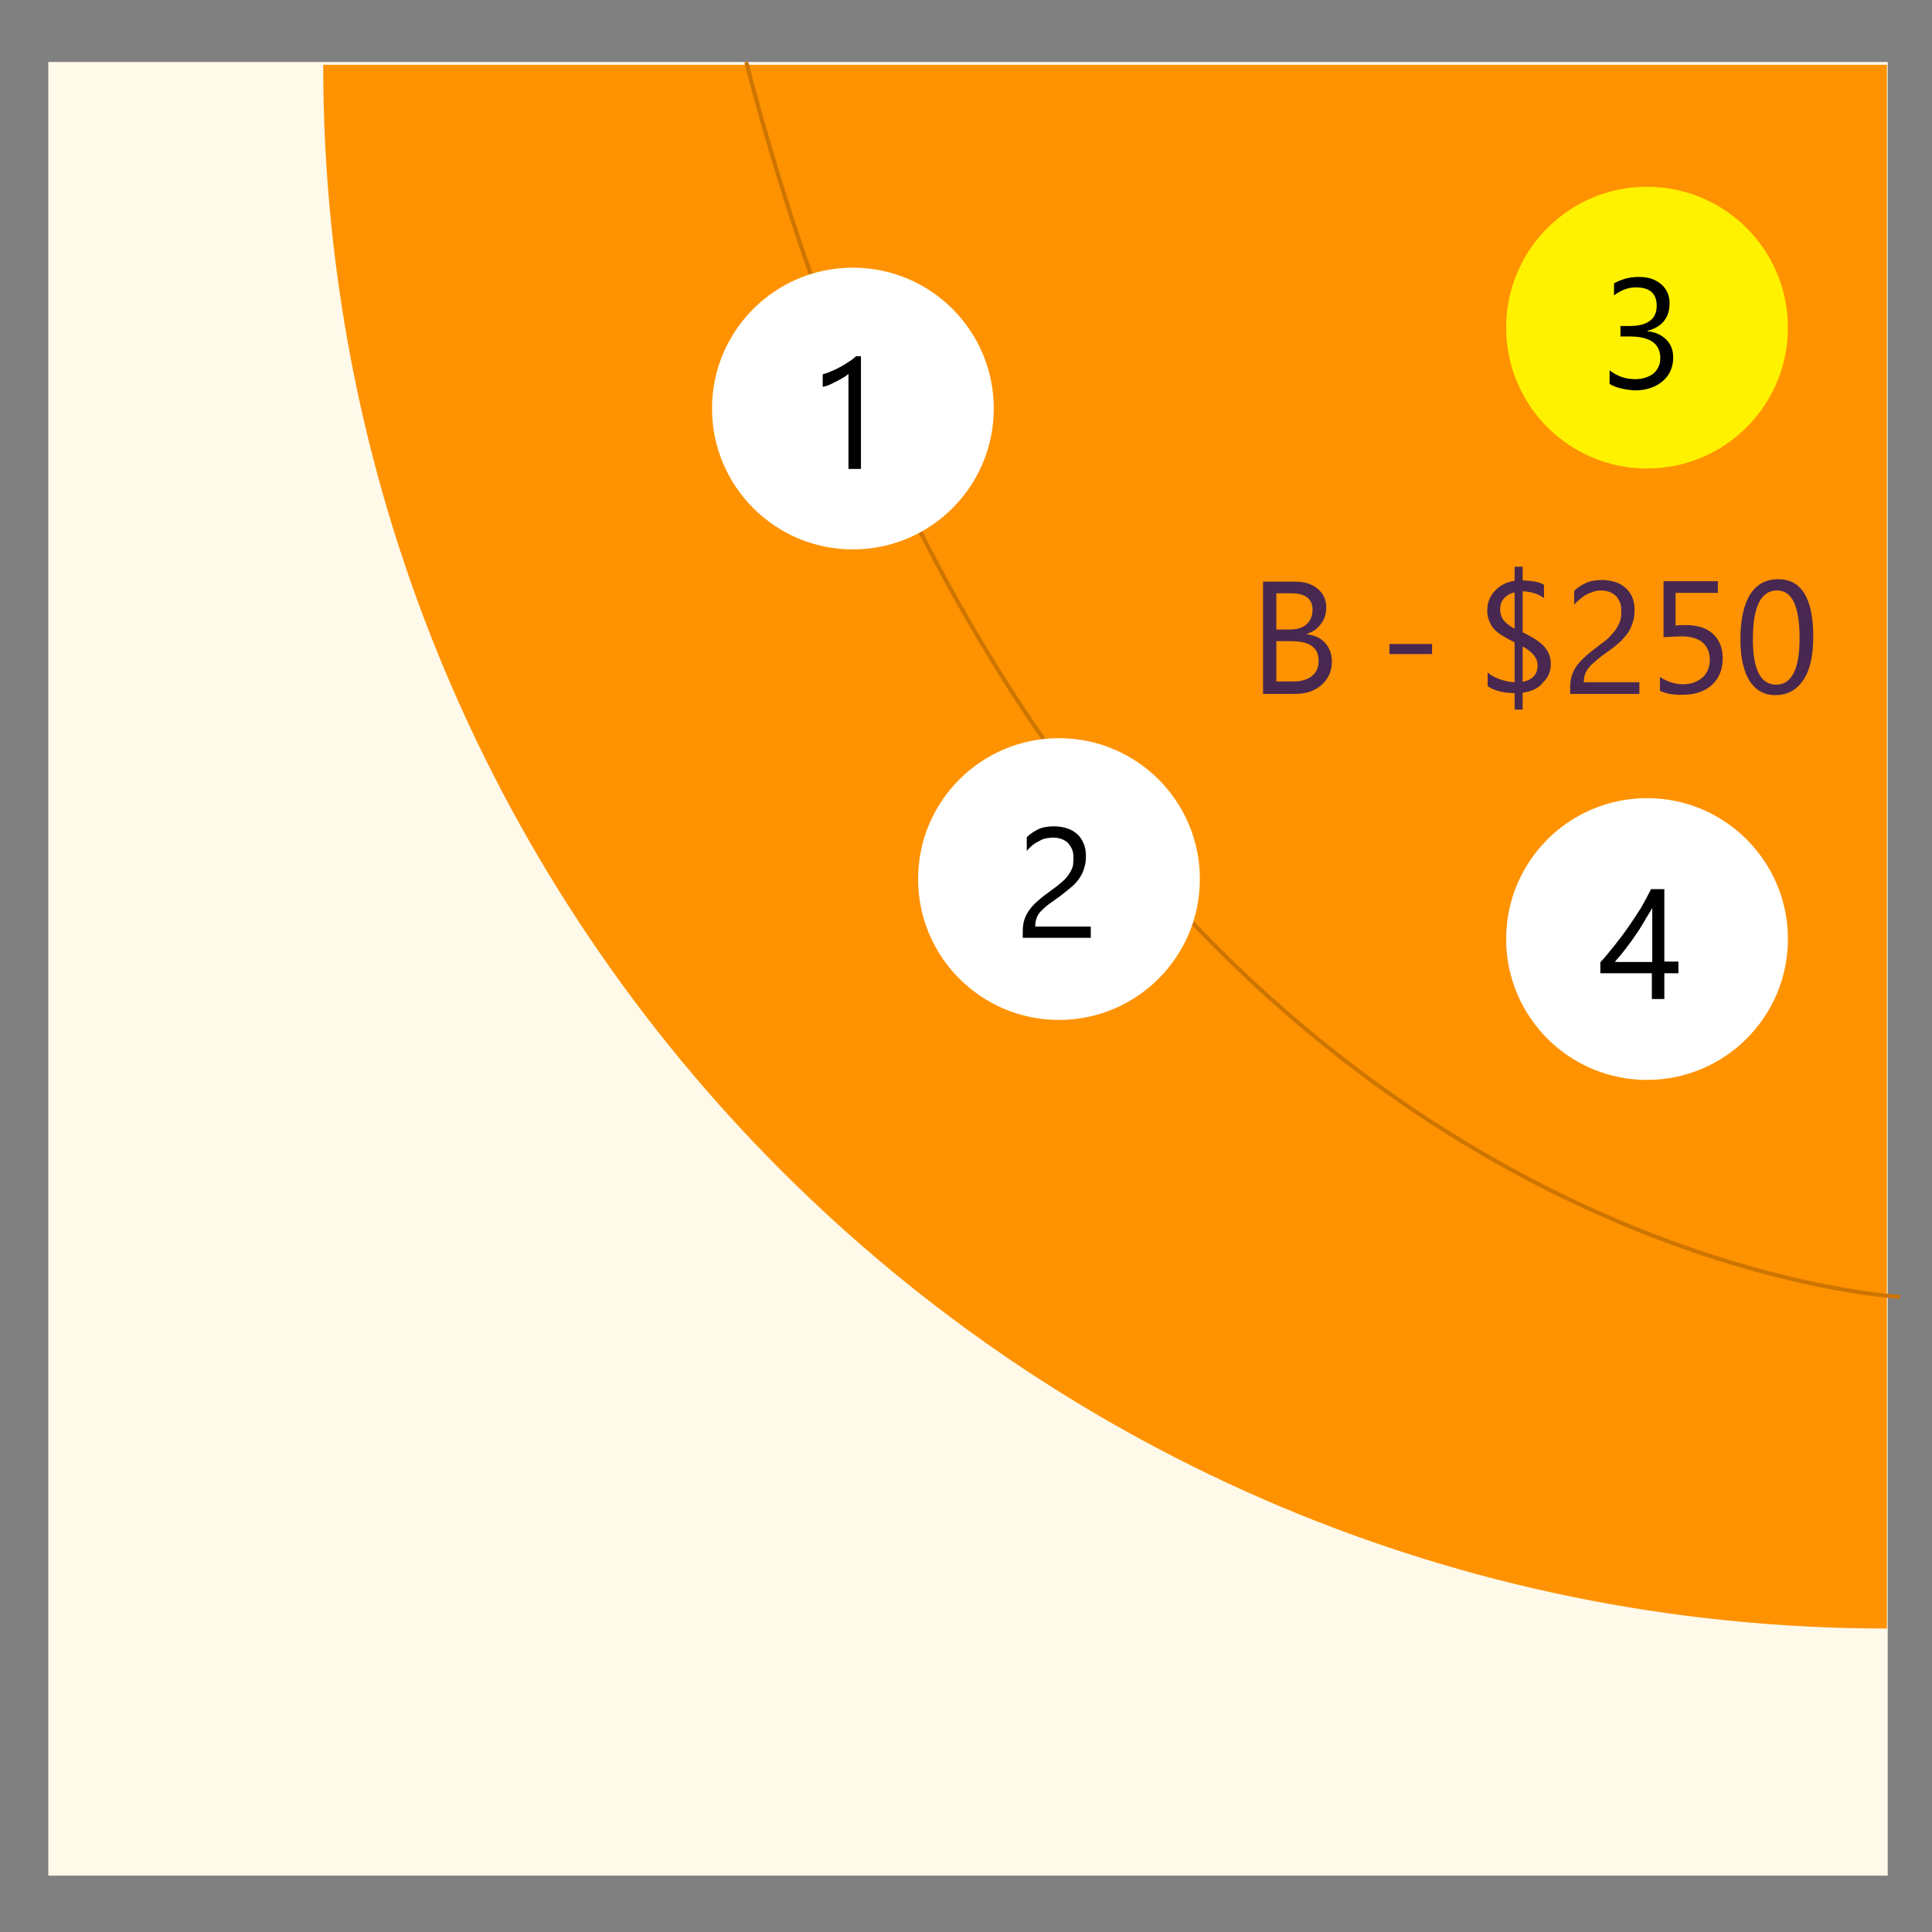 <?xml version="1.0" encoding="utf-8"?>
<!-- Generator: Adobe Illustrator 24.0.1, SVG Export Plug-In . SVG Version: 6.00 Build 0)  -->
<svg version="1.1" id="Layer_1" xmlns="http://www.w3.org/2000/svg" xmlns:xlink="http://www.w3.org/1999/xlink" x="0px" y="0px"
	 viewBox="0 0 480 480" style="enable-background:new 0 0 480 480;" xml:space="preserve">
<rect x="0" y="0" width="480" height="480" fill="#808080" stroke="none"/>
<style type="text/css">
	.st0{fill:#FFF9EA;}
	.st1{fill:#FF9200;}
	.st2{fill:#482850;}
	.st3{fill:#FFF200;}
	.st4{enable-background:new    ;}
	.st5{fill:#FFFFFF;}
	.st6{fill:none;stroke:#CD7500;stroke-miterlimit:10;}
</style>
<rect x="12" y="15.4" class="st0" width="457" height="450.6"/>
<path class="st1" d="M80.3,16.1c0,214.5,173.9,388.5,388.5,388.5V16.1H80.3z"/>
<g>
	<g>
		<path class="st2" d="M313.8,172.3v-27.8h7.9c2.4,0,4.3,0.6,5.7,1.8c1.4,1.2,2.1,2.7,2.1,4.6c0,1.6-0.4,2.9-1.3,4.1
			c-0.9,1.2-2,2-3.5,2.5v0.1c1.9,0.2,3.4,0.9,4.5,2.1c1.1,1.2,1.7,2.8,1.7,4.7c0,2.4-0.9,4.3-2.6,5.8c-1.7,1.5-3.9,2.2-6.5,2.2
			H313.8z M317.1,147.4v9h3.3c1.8,0,3.2-0.4,4.2-1.3c1-0.9,1.5-2.1,1.5-3.6c0-2.7-1.8-4.1-5.3-4.1H317.1z M317.1,159.3v10h4.4
			c1.9,0,3.4-0.5,4.5-1.4c1.1-0.9,1.6-2.1,1.6-3.7c0-3.3-2.2-4.9-6.7-4.9H317.1z"/>
		<path class="st2" d="M355.8,162.5h-10.6V160h10.6V162.5z"/>
		<path class="st2" d="M378.3,172.1v4.2h-2v-4.1c-2.8,0-5-0.6-6.7-1.7v-3.4c0.8,0.7,1.8,1.2,3.1,1.7c1.3,0.4,2.5,0.7,3.6,0.7v-9.9
			c-2.8-1.4-4.7-2.6-5.5-3.8c-0.8-1.2-1.3-2.5-1.3-4.1c0-1.9,0.6-3.5,1.9-4.9c1.3-1.4,2.9-2.2,4.9-2.5v-3.5h2v3.4
			c2.5,0.1,4.3,0.4,5.3,1.1v3.3c-1.3-1-3.1-1.6-5.3-1.7v10.2c2.7,1.3,4.5,2.5,5.5,3.7c1,1.2,1.5,2.6,1.5,4.1c0,1.8-0.6,3.4-1.9,4.6
			C382.3,171,380.5,171.8,378.3,172.1z M376.3,156.2v-9c-1.1,0.2-1.9,0.7-2.6,1.4c-0.6,0.7-1,1.6-1,2.7c0,1.1,0.3,2,0.8,2.7
			C374.1,154.8,375,155.5,376.3,156.2z M378.3,160.6v8.8c2.5-0.5,3.7-1.9,3.7-4C382.1,163.6,380.8,162,378.3,160.6z"/>
		<path class="st2" d="M402.8,151.7c0-0.9-0.1-1.6-0.4-2.2c-0.3-0.6-0.6-1.2-1.1-1.6s-1-0.7-1.6-0.9s-1.3-0.3-2-0.3
			c-0.6,0-1.2,0.1-1.8,0.3c-0.6,0.2-1.2,0.4-1.7,0.7c-0.6,0.3-1.1,0.7-1.6,1.1c-0.5,0.4-1,0.9-1.5,1.4v-3.4c0.9-0.9,1.9-1.5,3-2
			s2.5-0.7,4-0.7c1.1,0,2.2,0.2,3.2,0.5c1,0.3,1.8,0.8,2.5,1.4c0.7,0.6,1.3,1.4,1.7,2.3c0.4,0.9,0.6,2,0.6,3.2c0,1.1-0.1,2.1-0.4,3
			s-0.6,1.7-1.1,2.5c-0.5,0.8-1.2,1.5-1.9,2.3c-0.8,0.7-1.7,1.5-2.7,2.2c-1.3,0.9-2.4,1.7-3.2,2.4c-0.8,0.7-1.5,1.3-2,1.9
			c-0.5,0.6-0.8,1.2-1,1.7s-0.3,1.2-0.3,2h13.8v2.9h-17.2v-1.4c0-1.2,0.1-2.2,0.4-3.1c0.3-0.9,0.7-1.8,1.3-2.6s1.4-1.6,2.3-2.4
			s2.1-1.7,3.5-2.8c1-0.7,1.9-1.4,2.5-2.1s1.2-1.3,1.6-2c0.4-0.7,0.7-1.3,0.9-2S402.8,152.5,402.8,151.7z"/>
		<path class="st2" d="M412.4,171.6v-3.4c1.9,1.2,3.8,1.8,5.8,1.8c2,0,3.5-0.6,4.8-1.7c1.2-1.1,1.8-2.6,1.8-4.4
			c0-1.8-0.6-3.2-1.8-4.3c-1.2-1-3-1.5-5.3-1.5c-0.8,0-2.2,0.1-4.4,0.2v-13.9h13.5v2.9h-10.5v8.1c0.9-0.1,1.6-0.1,2.4-0.1
			c3,0,5.3,0.7,6.9,2.2s2.4,3.5,2.4,6.1c0,2.7-0.9,4.9-2.6,6.5s-4.2,2.5-7.2,2.5C415.6,172.7,413.7,172.3,412.4,171.6z"/>
		<path class="st2" d="M441.1,172.7c-2.8,0-4.9-1.2-6.4-3.5c-1.5-2.4-2.3-5.8-2.3-10.3c0-4.9,0.8-8.6,2.4-11.2
			c1.6-2.5,3.9-3.8,7-3.8c5.8,0,8.7,4.8,8.7,14.3c0,4.7-0.8,8.3-2.5,10.8S444,172.7,441.1,172.7z M441.5,146.7c-4,0-6,4-6,12.1
			c0,7.5,1.9,11.3,5.8,11.3c3.8,0,5.8-3.8,5.8-11.5C447.1,150.7,445.3,146.7,441.5,146.7z"/>
	</g>
</g>
<circle class="st3" cx="409.2" cy="81.4" r="35"/>
<g class="st4">
	<path d="M399.9,95.4V92c1.9,1.5,4,2.2,6.3,2.2c1.9,0,3.4-0.5,4.6-1.4c1.1-1,1.7-2.2,1.7-3.8c0-3.6-2.5-5.4-7.6-5.4h-2.3v-2.6h2.2
		c4.5,0,6.8-1.7,6.8-5c0-3.1-1.7-4.6-5.2-4.6c-1.9,0-3.7,0.7-5.4,2v-3c1.8-1,3.8-1.6,6.2-1.6c2.3,0,4.1,0.6,5.5,1.8
		c1.4,1.2,2.1,2.8,2.1,4.7c0,3.6-1.8,5.9-5.5,6.9v0.1c2,0.2,3.5,0.9,4.7,2.1c1.2,1.2,1.7,2.7,1.7,4.4c0,2.5-0.9,4.4-2.6,5.9
		c-1.8,1.5-4.1,2.3-7,2.3C403.5,96.8,401.4,96.3,399.9,95.4z"/>
</g>
<circle class="st5" cx="409.2" cy="233.3" r="35"/>
<g class="st4">
	<path d="M413.5,220.9v18h3.5v2.9h-3.5v6.4h-3.1v-6.4h-12.8v-2.7c1.2-1.3,2.4-2.8,3.6-4.3s2.4-3.1,3.5-4.7c1.1-1.6,2.1-3.1,3.1-4.7
		c0.9-1.6,1.7-3.1,2.4-4.5H413.5z M401.2,239h9.3v-13.4c-1,1.7-1.9,3.1-2.7,4.5s-1.7,2.5-2.4,3.6c-0.8,1.1-1.5,2-2.2,2.9
		S401.8,238.2,401.2,239z"/>
</g>
<path class="st6" d="M472,322.2c0,0-209.7-10.3-286.6-306.8"/>
<circle class="st5" cx="211.9" cy="101.5" r="35"/>
<g class="st4">
	<path d="M213.9,116.5h-3.1V92.9c-0.2,0.2-0.6,0.5-1.1,0.8c-0.5,0.3-1,0.6-1.6,0.9c-0.6,0.3-1.2,0.6-1.8,0.9
		c-0.6,0.3-1.3,0.5-1.9,0.6V93c0.7-0.2,1.4-0.4,2.2-0.8c0.8-0.3,1.5-0.7,2.3-1.1c0.7-0.4,1.4-0.8,2.1-1.3c0.7-0.4,1.2-0.9,1.7-1.3
		h1.2V116.5z"/>
</g>
<circle class="st5" cx="263.1" cy="218.4" r="35"/>
<g class="st4">
	<path d="M266.7,213.1c0-0.8-0.1-1.6-0.4-2.2c-0.3-0.6-0.6-1.1-1.1-1.6c-0.5-0.4-1-0.7-1.6-0.9s-1.3-0.3-2-0.3
		c-0.6,0-1.2,0.1-1.8,0.2s-1.2,0.4-1.7,0.7c-0.6,0.3-1.1,0.6-1.6,1c-0.5,0.4-1,0.9-1.4,1.4v-3.4c0.9-0.9,1.9-1.5,2.9-2
		c1.1-0.5,2.4-0.7,4-0.7c1.1,0,2.2,0.2,3.1,0.5c1,0.3,1.8,0.8,2.5,1.4c0.7,0.6,1.2,1.4,1.6,2.3c0.4,0.9,0.6,2,0.6,3.1
		c0,1.1-0.1,2.1-0.4,2.9c-0.2,0.9-0.6,1.7-1.1,2.5c-0.5,0.8-1.1,1.5-1.9,2.2s-1.7,1.4-2.7,2.2c-1.3,0.9-2.3,1.7-3.2,2.3
		c-0.8,0.6-1.5,1.3-2,1.8c-0.5,0.6-0.8,1.1-1,1.7c-0.2,0.6-0.3,1.2-0.3,2H271v2.8h-16.9v-1.4c0-1.2,0.1-2.2,0.4-3.1
		c0.3-0.9,0.7-1.7,1.3-2.5s1.3-1.6,2.3-2.4c0.9-0.8,2.1-1.7,3.5-2.7c1-0.7,1.8-1.4,2.5-2c0.7-0.6,1.2-1.3,1.6-1.9
		c0.4-0.6,0.7-1.3,0.9-2C266.6,214.6,266.7,213.9,266.7,213.1z"/>
</g>
</svg>